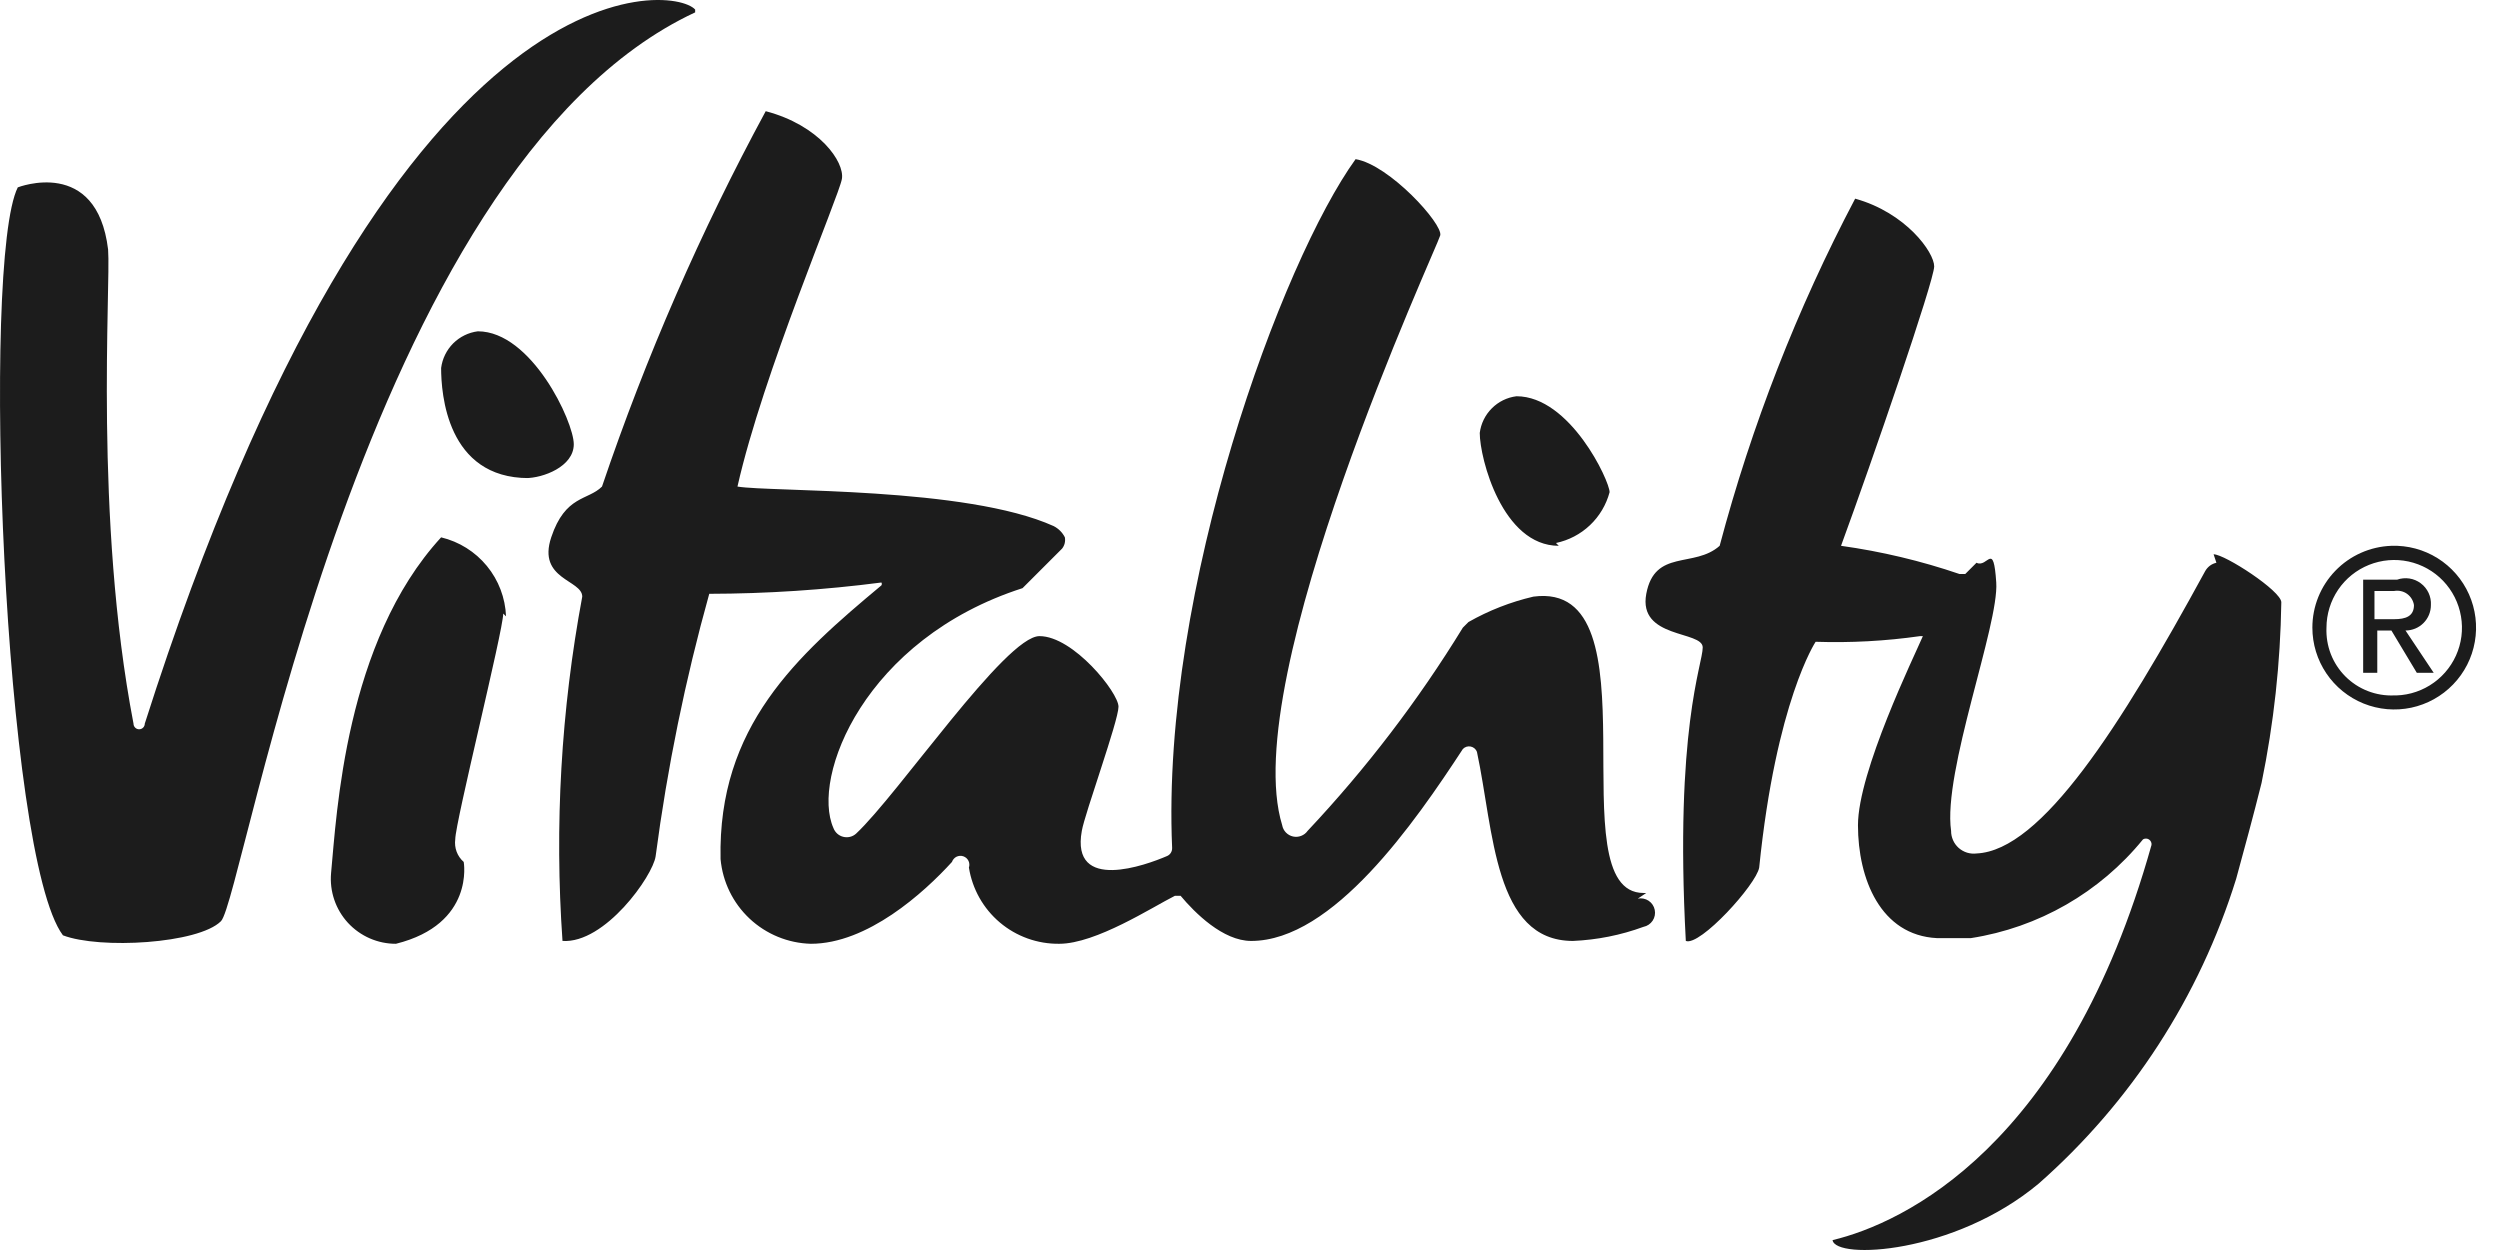 <svg width="80" height="40" viewBox="0 0 80 40" fill="none" xmlns="http://www.w3.org/2000/svg">
<path d="M16.103 19.634C16.103 20.176 14.568 26.317 14.568 26.859C14.55 26.993 14.565 27.128 14.612 27.255C14.659 27.381 14.737 27.493 14.839 27.582C14.839 27.582 15.2 29.569 12.671 30.201C12.382 30.202 12.097 30.143 11.832 30.027C11.568 29.912 11.33 29.742 11.134 29.53C10.939 29.317 10.79 29.067 10.697 28.793C10.604 28.52 10.569 28.23 10.594 27.943C10.774 26.046 11.045 20.537 14.116 17.195C14.691 17.333 15.205 17.654 15.58 18.111C15.955 18.567 16.17 19.134 16.193 19.724M49.791 17.376C50.199 17.29 50.576 17.093 50.879 16.806C51.182 16.519 51.399 16.153 51.507 15.75C51.507 15.389 50.243 12.68 48.527 12.68C48.228 12.717 47.951 12.853 47.739 13.066C47.526 13.278 47.39 13.555 47.352 13.854C47.352 14.666 48.075 17.466 49.881 17.466M16.826 15.299C17.367 15.299 18.361 14.937 18.361 14.215C18.361 13.492 17.006 10.602 15.29 10.602C14.992 10.64 14.715 10.776 14.502 10.988C14.29 11.201 14.154 11.478 14.116 11.776C14.116 12.589 14.297 15.299 16.916 15.299M22.245 0.306C21.522 -0.507 12.491 -1.5 4.633 23.156C4.633 23.204 4.614 23.25 4.58 23.284C4.546 23.318 4.5 23.337 4.452 23.337C4.404 23.337 4.358 23.318 4.325 23.284C4.291 23.25 4.272 23.204 4.272 23.156C3.007 16.563 3.549 9.157 3.459 7.983C3.098 5.003 0.569 5.996 0.569 5.996C-0.605 8.344 0.117 27.401 2.014 29.93C3.188 30.381 6.349 30.201 7.071 29.478C7.794 28.756 11.587 5.364 22.245 0.396M70.925 18.008C70.849 18.025 70.777 18.057 70.715 18.104C70.653 18.151 70.601 18.211 70.564 18.279C67.854 23.247 65.326 27.22 63.248 27.311C63.146 27.324 63.042 27.314 62.944 27.284C62.846 27.253 62.755 27.202 62.678 27.134C62.601 27.065 62.539 26.981 62.498 26.887C62.456 26.793 62.434 26.691 62.435 26.588C62.164 24.692 63.971 19.995 63.88 18.64C63.79 17.286 63.609 18.189 63.248 18.008L62.887 18.369H62.706C61.473 17.948 60.203 17.646 58.913 17.466C59.907 14.757 61.894 8.976 61.894 8.525C61.894 8.073 60.99 6.809 59.365 6.357C57.506 9.885 56.051 13.612 55.029 17.466C54.217 18.189 52.952 17.556 52.681 19.002C52.41 20.447 54.487 20.176 54.487 20.718C54.487 21.259 53.584 23.337 53.946 30.11C54.397 30.291 56.203 28.304 56.294 27.762C56.836 22.434 58.1 20.537 58.1 20.537C59.217 20.574 60.335 20.514 61.442 20.356H61.532C61.261 20.989 59.455 24.692 59.455 26.407C59.455 28.123 60.177 29.93 61.984 30.02H63.068C65.232 29.684 67.195 28.558 68.577 26.859C68.606 26.842 68.64 26.833 68.674 26.834C68.708 26.835 68.741 26.845 68.769 26.864C68.797 26.883 68.82 26.91 68.834 26.941C68.848 26.972 68.853 27.006 68.848 27.04C66.138 36.704 60.9 39.142 58.642 39.684C58.732 40.316 62.526 40.136 65.235 37.878C68.198 35.269 70.386 31.894 71.557 28.123C71.828 27.13 72.099 26.137 72.37 25.053C72.761 23.15 72.973 21.215 73.002 19.273C73.002 18.911 71.196 17.737 70.835 17.737M52.681 28.575H52.591C49.791 28.575 53.133 18.55 49.069 19.092C48.341 19.262 47.641 19.535 46.991 19.905L46.811 20.085C45.382 22.417 43.717 24.596 41.843 26.588C41.792 26.661 41.72 26.716 41.637 26.748C41.554 26.78 41.464 26.787 41.377 26.768C41.29 26.749 41.211 26.704 41.149 26.64C41.087 26.576 41.046 26.495 41.03 26.407C39.585 21.711 45.998 7.893 46.088 7.531C46.178 7.17 44.462 5.274 43.379 5.093C41.03 8.344 37.147 18.821 37.508 27.13C37.511 27.189 37.495 27.247 37.463 27.296C37.43 27.345 37.383 27.381 37.327 27.401C36.695 27.672 34.257 28.575 34.618 26.588C34.708 26.046 35.792 23.066 35.792 22.614C35.792 22.163 34.347 20.356 33.263 20.356C32.179 20.356 28.747 25.414 27.393 26.678C27.338 26.727 27.272 26.762 27.201 26.779C27.129 26.796 27.055 26.796 26.984 26.778C26.913 26.761 26.847 26.726 26.792 26.677C26.738 26.628 26.696 26.567 26.67 26.498C25.948 24.872 27.664 20.447 32.721 18.821L33.986 17.556C34.026 17.506 34.054 17.448 34.07 17.386C34.085 17.323 34.087 17.259 34.076 17.195C33.998 17.039 33.871 16.913 33.715 16.834C30.915 15.57 24.683 15.75 23.599 15.57C24.412 11.957 26.851 6.267 26.941 5.725C27.031 5.183 26.218 4.009 24.503 3.558C22.419 7.406 20.667 11.424 19.264 15.57C18.813 16.021 18.09 15.841 17.639 17.195C17.187 18.55 18.632 18.55 18.632 19.092C17.954 22.723 17.741 26.426 18 30.11C19.355 30.201 20.89 28.033 20.98 27.401C21.354 24.564 21.927 21.758 22.696 19.002C24.538 18.998 26.379 18.877 28.206 18.64C28.213 18.654 28.218 18.67 28.218 18.686C28.218 18.701 28.213 18.717 28.206 18.731C25.496 20.989 22.967 23.247 23.058 27.491C23.124 28.219 23.454 28.896 23.987 29.396C24.52 29.895 25.218 30.182 25.948 30.201C27.754 30.201 29.56 28.575 30.463 27.582C30.475 27.546 30.494 27.513 30.519 27.485C30.543 27.456 30.573 27.433 30.607 27.416C30.64 27.4 30.677 27.39 30.714 27.387C30.752 27.384 30.789 27.389 30.825 27.401C30.86 27.413 30.893 27.432 30.922 27.456C30.95 27.481 30.973 27.511 30.99 27.544C31.007 27.578 31.017 27.614 31.019 27.652C31.022 27.689 31.017 27.727 31.005 27.762C31.114 28.448 31.465 29.072 31.996 29.52C32.527 29.968 33.201 30.209 33.895 30.201C35.069 30.201 36.876 29.027 37.598 28.665H37.779C38.231 29.207 39.134 30.11 40.037 30.11C42.656 30.11 45.275 26.317 46.811 23.969C46.842 23.935 46.882 23.91 46.926 23.896C46.97 23.882 47.016 23.879 47.062 23.889C47.107 23.898 47.149 23.918 47.184 23.948C47.219 23.978 47.246 24.016 47.262 24.059C47.804 26.588 47.804 30.11 50.333 30.11C51.104 30.077 51.866 29.925 52.591 29.659C52.711 29.635 52.816 29.564 52.884 29.463C52.952 29.361 52.976 29.237 52.952 29.117C52.928 28.997 52.858 28.892 52.756 28.824C52.654 28.756 52.53 28.732 52.41 28.756" fill="#1C1C1C"/>
<path d="M76.525 17.466C77.046 17.448 77.561 17.586 78.004 17.863C78.446 18.14 78.796 18.542 79.008 19.019C79.22 19.496 79.285 20.025 79.194 20.539C79.104 21.053 78.862 21.528 78.499 21.903C78.137 22.278 77.671 22.537 77.16 22.646C76.65 22.754 76.119 22.708 75.635 22.513C75.151 22.317 74.736 21.982 74.444 21.549C74.152 21.117 73.996 20.607 73.996 20.085C73.995 19.406 74.259 18.753 74.731 18.265C75.203 17.776 75.846 17.49 76.525 17.466ZM76.525 22.253C76.957 22.271 77.384 22.159 77.752 21.932C78.121 21.705 78.412 21.373 78.591 20.979C78.769 20.585 78.825 20.147 78.751 19.721C78.678 19.294 78.479 18.9 78.18 18.587C77.881 18.275 77.495 18.06 77.072 17.968C76.65 17.877 76.209 17.915 75.808 18.076C75.406 18.237 75.062 18.514 74.82 18.872C74.578 19.23 74.448 19.653 74.447 20.085C74.435 20.373 74.482 20.661 74.586 20.93C74.691 21.199 74.85 21.443 75.054 21.647C75.258 21.851 75.502 22.01 75.771 22.114C76.039 22.218 76.327 22.266 76.615 22.253H76.525ZM75.531 18.55H76.705C76.832 18.505 76.967 18.492 77.1 18.512C77.233 18.532 77.358 18.585 77.465 18.666C77.573 18.746 77.658 18.852 77.715 18.974C77.771 19.095 77.797 19.229 77.789 19.363C77.789 19.578 77.704 19.785 77.551 19.938C77.399 20.09 77.192 20.176 76.976 20.176L77.879 21.53H77.338L76.525 20.176H76.073V21.53H75.621V18.55H75.531ZM76.073 19.814H76.615C76.976 19.814 77.247 19.724 77.247 19.363C77.236 19.291 77.211 19.223 77.173 19.161C77.135 19.099 77.085 19.046 77.026 19.003C76.968 18.961 76.901 18.931 76.83 18.916C76.759 18.9 76.686 18.898 76.615 18.911H75.983V19.814H76.073Z" fill="#1C1C1C"/>
</svg>
